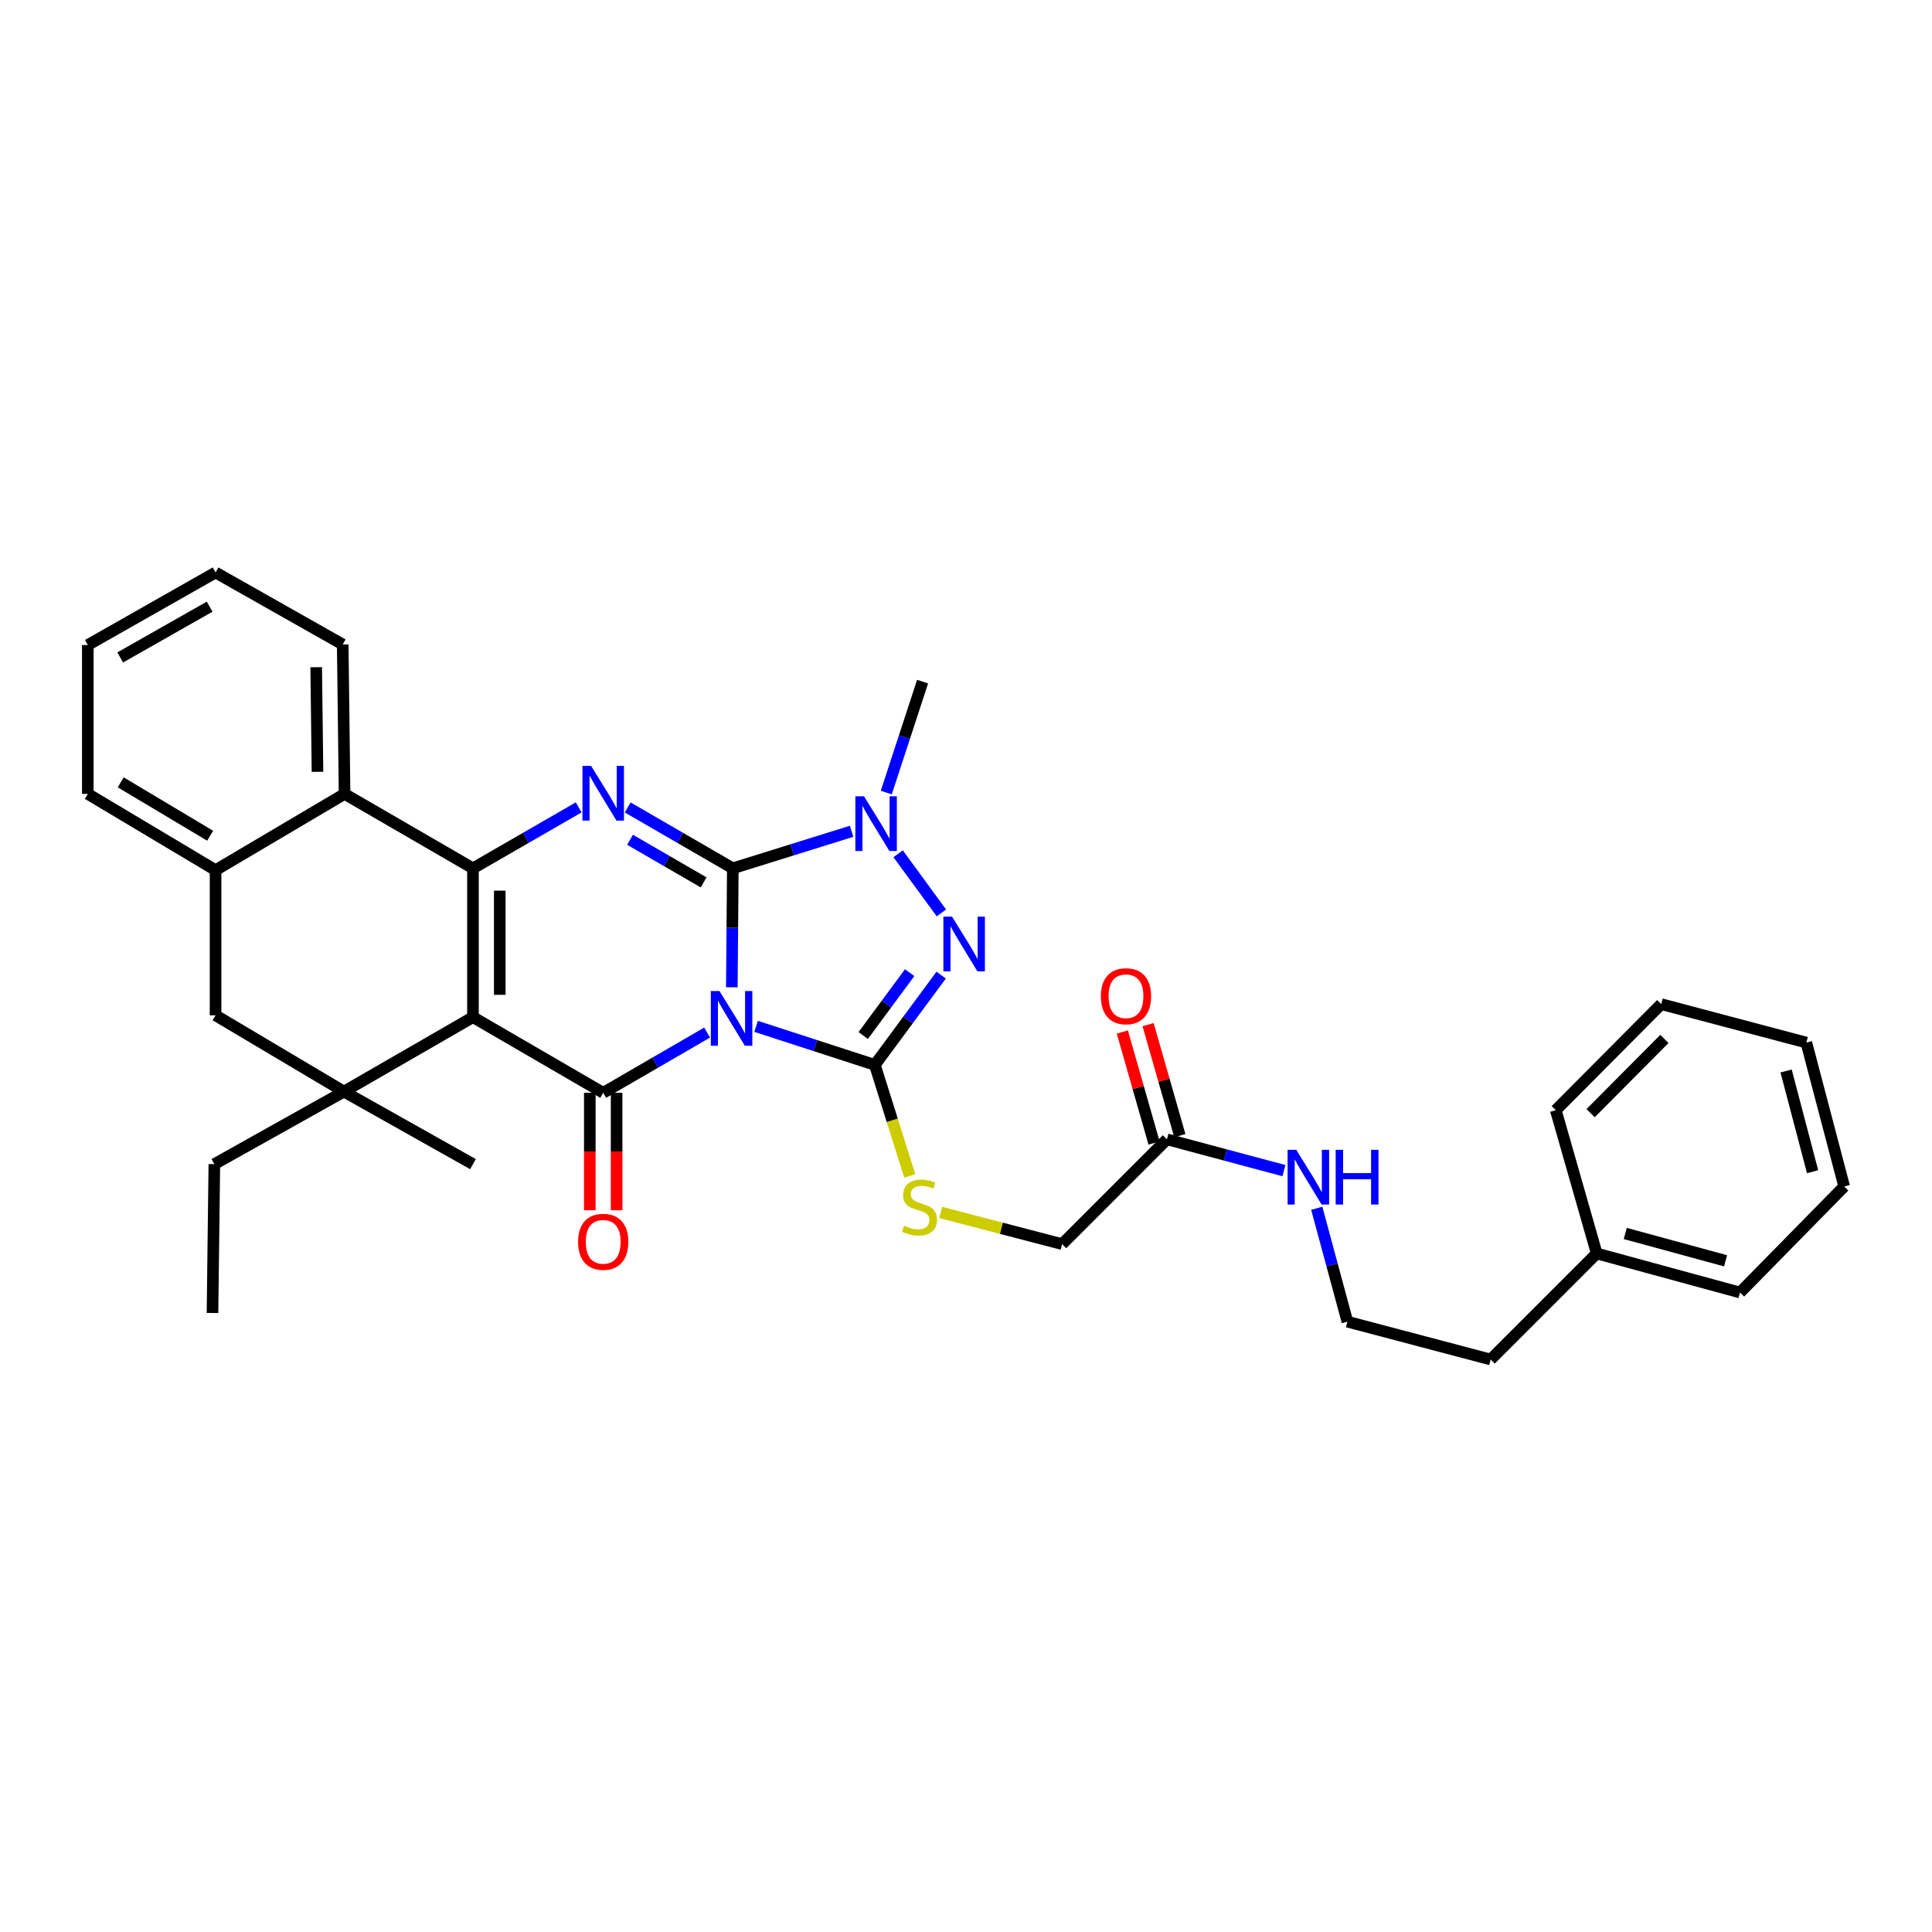 <?xml version='1.0' encoding='iso-8859-1'?>
<svg version='1.1' baseProfile='full'
              xmlns='http://www.w3.org/2000/svg'
                      xmlns:rdkit='http://www.rdkit.org/xml'
                      xmlns:xlink='http://www.w3.org/1999/xlink'
                  xml:space='preserve'
width='1000px' height='1000px' viewBox='0 0 1000 1000'>
<!-- END OF HEADER -->
<rect style='opacity:1.0;fill:#FFFFFF;stroke:none' width='1000' height='1000' x='0' y='0'> </rect>
<path class='bond-0' d='M 378.795,511.014 L 379.048,480.229' style='fill:none;fill-rule:evenodd;stroke:#0000FF;stroke-width:6px;stroke-linecap:butt;stroke-linejoin:miter;stroke-opacity:1' />
<path class='bond-0' d='M 379.048,480.229 L 379.302,449.444' style='fill:none;fill-rule:evenodd;stroke:#000000;stroke-width:6px;stroke-linecap:butt;stroke-linejoin:miter;stroke-opacity:1' />
<path class='bond-2' d='M 366.002,534.455 L 339.11,550.045' style='fill:none;fill-rule:evenodd;stroke:#0000FF;stroke-width:6px;stroke-linecap:butt;stroke-linejoin:miter;stroke-opacity:1' />
<path class='bond-2' d='M 339.11,550.045 L 312.218,565.635' style='fill:none;fill-rule:evenodd;stroke:#000000;stroke-width:6px;stroke-linecap:butt;stroke-linejoin:miter;stroke-opacity:1' />
<path class='bond-3' d='M 391.351,531.236 L 422.081,541.216' style='fill:none;fill-rule:evenodd;stroke:#0000FF;stroke-width:6px;stroke-linecap:butt;stroke-linejoin:miter;stroke-opacity:1' />
<path class='bond-3' d='M 422.081,541.216 L 452.812,551.195' style='fill:none;fill-rule:evenodd;stroke:#000000;stroke-width:6px;stroke-linecap:butt;stroke-linejoin:miter;stroke-opacity:1' />
<path class='bond-5' d='M 379.302,449.444 L 352.099,433.69' style='fill:none;fill-rule:evenodd;stroke:#000000;stroke-width:6px;stroke-linecap:butt;stroke-linejoin:miter;stroke-opacity:1' />
<path class='bond-5' d='M 352.099,433.69 L 324.896,417.936' style='fill:none;fill-rule:evenodd;stroke:#0000FF;stroke-width:6px;stroke-linecap:butt;stroke-linejoin:miter;stroke-opacity:1' />
<path class='bond-5' d='M 364.19,456.72 L 345.148,445.692' style='fill:none;fill-rule:evenodd;stroke:#000000;stroke-width:6px;stroke-linecap:butt;stroke-linejoin:miter;stroke-opacity:1' />
<path class='bond-5' d='M 345.148,445.692 L 326.106,434.664' style='fill:none;fill-rule:evenodd;stroke:#0000FF;stroke-width:6px;stroke-linecap:butt;stroke-linejoin:miter;stroke-opacity:1' />
<path class='bond-7' d='M 379.302,449.444 L 410.043,439.859' style='fill:none;fill-rule:evenodd;stroke:#000000;stroke-width:6px;stroke-linecap:butt;stroke-linejoin:miter;stroke-opacity:1' />
<path class='bond-7' d='M 410.043,439.859 L 440.785,430.275' style='fill:none;fill-rule:evenodd;stroke:#0000FF;stroke-width:6px;stroke-linecap:butt;stroke-linejoin:miter;stroke-opacity:1' />
<path class='bond-1' d='M 244.803,526.476 L 312.218,565.635' style='fill:none;fill-rule:evenodd;stroke:#000000;stroke-width:6px;stroke-linecap:butt;stroke-linejoin:miter;stroke-opacity:1' />
<path class='bond-4' d='M 244.803,526.476 L 244.803,449.444' style='fill:none;fill-rule:evenodd;stroke:#000000;stroke-width:6px;stroke-linecap:butt;stroke-linejoin:miter;stroke-opacity:1' />
<path class='bond-4' d='M 258.673,514.921 L 258.673,460.999' style='fill:none;fill-rule:evenodd;stroke:#000000;stroke-width:6px;stroke-linecap:butt;stroke-linejoin:miter;stroke-opacity:1' />
<path class='bond-8' d='M 244.803,526.476 L 178.027,565.003' style='fill:none;fill-rule:evenodd;stroke:#000000;stroke-width:6px;stroke-linecap:butt;stroke-linejoin:miter;stroke-opacity:1' />
<path class='bond-13' d='M 305.283,565.635 L 305.283,596.036' style='fill:none;fill-rule:evenodd;stroke:#000000;stroke-width:6px;stroke-linecap:butt;stroke-linejoin:miter;stroke-opacity:1' />
<path class='bond-13' d='M 305.283,596.036 L 305.283,626.436' style='fill:none;fill-rule:evenodd;stroke:#FF0000;stroke-width:6px;stroke-linecap:butt;stroke-linejoin:miter;stroke-opacity:1' />
<path class='bond-13' d='M 319.153,565.635 L 319.153,596.036' style='fill:none;fill-rule:evenodd;stroke:#000000;stroke-width:6px;stroke-linecap:butt;stroke-linejoin:miter;stroke-opacity:1' />
<path class='bond-13' d='M 319.153,596.036 L 319.153,626.436' style='fill:none;fill-rule:evenodd;stroke:#FF0000;stroke-width:6px;stroke-linecap:butt;stroke-linejoin:miter;stroke-opacity:1' />
<path class='bond-6' d='M 452.812,551.195 L 469.977,527.956' style='fill:none;fill-rule:evenodd;stroke:#000000;stroke-width:6px;stroke-linecap:butt;stroke-linejoin:miter;stroke-opacity:1' />
<path class='bond-6' d='M 469.977,527.956 L 487.141,504.716' style='fill:none;fill-rule:evenodd;stroke:#0000FF;stroke-width:6px;stroke-linecap:butt;stroke-linejoin:miter;stroke-opacity:1' />
<path class='bond-6' d='M 446.805,535.983 L 458.82,519.715' style='fill:none;fill-rule:evenodd;stroke:#000000;stroke-width:6px;stroke-linecap:butt;stroke-linejoin:miter;stroke-opacity:1' />
<path class='bond-6' d='M 458.82,519.715 L 470.835,503.448' style='fill:none;fill-rule:evenodd;stroke:#0000FF;stroke-width:6px;stroke-linecap:butt;stroke-linejoin:miter;stroke-opacity:1' />
<path class='bond-10' d='M 452.812,551.195 L 461.85,579.923' style='fill:none;fill-rule:evenodd;stroke:#000000;stroke-width:6px;stroke-linecap:butt;stroke-linejoin:miter;stroke-opacity:1' />
<path class='bond-10' d='M 461.85,579.923 L 470.888,608.651' style='fill:none;fill-rule:evenodd;stroke:#CCCC00;stroke-width:6px;stroke-linecap:butt;stroke-linejoin:miter;stroke-opacity:1' />
<path class='bond-9' d='M 244.803,449.444 L 178.351,410.925' style='fill:none;fill-rule:evenodd;stroke:#000000;stroke-width:6px;stroke-linecap:butt;stroke-linejoin:miter;stroke-opacity:1' />
<path class='bond-35' d='M 244.803,449.444 L 272.168,433.674' style='fill:none;fill-rule:evenodd;stroke:#000000;stroke-width:6px;stroke-linecap:butt;stroke-linejoin:miter;stroke-opacity:1' />
<path class='bond-35' d='M 272.168,433.674 L 299.533,417.904' style='fill:none;fill-rule:evenodd;stroke:#0000FF;stroke-width:6px;stroke-linecap:butt;stroke-linejoin:miter;stroke-opacity:1' />
<path class='bond-34' d='M 487.266,472.522 L 464.873,441.911' style='fill:none;fill-rule:evenodd;stroke:#0000FF;stroke-width:6px;stroke-linecap:butt;stroke-linejoin:miter;stroke-opacity:1' />
<path class='bond-18' d='M 458.735,410.227 L 468.133,381.518' style='fill:none;fill-rule:evenodd;stroke:#0000FF;stroke-width:6px;stroke-linecap:butt;stroke-linejoin:miter;stroke-opacity:1' />
<path class='bond-18' d='M 468.133,381.518 L 477.531,352.81' style='fill:none;fill-rule:evenodd;stroke:#000000;stroke-width:6px;stroke-linecap:butt;stroke-linejoin:miter;stroke-opacity:1' />
<path class='bond-12' d='M 178.027,565.003 L 111.575,525.528' style='fill:none;fill-rule:evenodd;stroke:#000000;stroke-width:6px;stroke-linecap:butt;stroke-linejoin:miter;stroke-opacity:1' />
<path class='bond-19' d='M 178.027,565.003 L 110.943,602.56' style='fill:none;fill-rule:evenodd;stroke:#000000;stroke-width:6px;stroke-linecap:butt;stroke-linejoin:miter;stroke-opacity:1' />
<path class='bond-20' d='M 178.027,565.003 L 244.803,602.56' style='fill:none;fill-rule:evenodd;stroke:#000000;stroke-width:6px;stroke-linecap:butt;stroke-linejoin:miter;stroke-opacity:1' />
<path class='bond-22' d='M 178.351,410.925 L 177.388,333.57' style='fill:none;fill-rule:evenodd;stroke:#000000;stroke-width:6px;stroke-linecap:butt;stroke-linejoin:miter;stroke-opacity:1' />
<path class='bond-22' d='M 164.337,399.494 L 163.663,345.346' style='fill:none;fill-rule:evenodd;stroke:#000000;stroke-width:6px;stroke-linecap:butt;stroke-linejoin:miter;stroke-opacity:1' />
<path class='bond-36' d='M 178.351,410.925 L 111.575,450.4' style='fill:none;fill-rule:evenodd;stroke:#000000;stroke-width:6px;stroke-linecap:butt;stroke-linejoin:miter;stroke-opacity:1' />
<path class='bond-16' d='M 486.923,627.565 L 518.343,635.763' style='fill:none;fill-rule:evenodd;stroke:#CCCC00;stroke-width:6px;stroke-linecap:butt;stroke-linejoin:miter;stroke-opacity:1' />
<path class='bond-16' d='M 518.343,635.763 L 549.762,643.961' style='fill:none;fill-rule:evenodd;stroke:#000000;stroke-width:6px;stroke-linecap:butt;stroke-linejoin:miter;stroke-opacity:1' />
<path class='bond-11' d='M 111.575,450.4 L 111.575,525.528' style='fill:none;fill-rule:evenodd;stroke:#000000;stroke-width:6px;stroke-linecap:butt;stroke-linejoin:miter;stroke-opacity:1' />
<path class='bond-24' d='M 111.575,450.4 L 45.455,410.925' style='fill:none;fill-rule:evenodd;stroke:#000000;stroke-width:6px;stroke-linecap:butt;stroke-linejoin:miter;stroke-opacity:1' />
<path class='bond-24' d='M 108.767,432.57 L 62.483,404.937' style='fill:none;fill-rule:evenodd;stroke:#000000;stroke-width:6px;stroke-linecap:butt;stroke-linejoin:miter;stroke-opacity:1' />
<path class='bond-14' d='M 604.008,589.715 L 549.762,643.961' style='fill:none;fill-rule:evenodd;stroke:#000000;stroke-width:6px;stroke-linecap:butt;stroke-linejoin:miter;stroke-opacity:1' />
<path class='bond-15' d='M 610.676,587.809 L 602.463,559.078' style='fill:none;fill-rule:evenodd;stroke:#000000;stroke-width:6px;stroke-linecap:butt;stroke-linejoin:miter;stroke-opacity:1' />
<path class='bond-15' d='M 602.463,559.078 L 594.249,530.347' style='fill:none;fill-rule:evenodd;stroke:#FF0000;stroke-width:6px;stroke-linecap:butt;stroke-linejoin:miter;stroke-opacity:1' />
<path class='bond-15' d='M 597.341,591.621 L 589.127,562.89' style='fill:none;fill-rule:evenodd;stroke:#000000;stroke-width:6px;stroke-linecap:butt;stroke-linejoin:miter;stroke-opacity:1' />
<path class='bond-15' d='M 589.127,562.89 L 580.914,534.159' style='fill:none;fill-rule:evenodd;stroke:#FF0000;stroke-width:6px;stroke-linecap:butt;stroke-linejoin:miter;stroke-opacity:1' />
<path class='bond-17' d='M 604.008,589.715 L 634.288,597.818' style='fill:none;fill-rule:evenodd;stroke:#000000;stroke-width:6px;stroke-linecap:butt;stroke-linejoin:miter;stroke-opacity:1' />
<path class='bond-17' d='M 634.288,597.818 L 664.568,605.921' style='fill:none;fill-rule:evenodd;stroke:#0000FF;stroke-width:6px;stroke-linecap:butt;stroke-linejoin:miter;stroke-opacity:1' />
<path class='bond-21' d='M 681.553,625.399 L 689.483,654.745' style='fill:none;fill-rule:evenodd;stroke:#0000FF;stroke-width:6px;stroke-linecap:butt;stroke-linejoin:miter;stroke-opacity:1' />
<path class='bond-21' d='M 689.483,654.745 L 697.414,684.091' style='fill:none;fill-rule:evenodd;stroke:#000000;stroke-width:6px;stroke-linecap:butt;stroke-linejoin:miter;stroke-opacity:1' />
<path class='bond-28' d='M 110.943,602.56 L 109.988,679.599' style='fill:none;fill-rule:evenodd;stroke:#000000;stroke-width:6px;stroke-linecap:butt;stroke-linejoin:miter;stroke-opacity:1' />
<path class='bond-25' d='M 697.414,684.091 L 771.571,703.679' style='fill:none;fill-rule:evenodd;stroke:#000000;stroke-width:6px;stroke-linecap:butt;stroke-linejoin:miter;stroke-opacity:1' />
<path class='bond-29' d='M 177.388,333.57 L 111.575,296.321' style='fill:none;fill-rule:evenodd;stroke:#000000;stroke-width:6px;stroke-linecap:butt;stroke-linejoin:miter;stroke-opacity:1' />
<path class='bond-23' d='M 826.457,648.793 L 771.571,703.679' style='fill:none;fill-rule:evenodd;stroke:#000000;stroke-width:6px;stroke-linecap:butt;stroke-linejoin:miter;stroke-opacity:1' />
<path class='bond-26' d='M 826.457,648.793 L 900.623,669.004' style='fill:none;fill-rule:evenodd;stroke:#000000;stroke-width:6px;stroke-linecap:butt;stroke-linejoin:miter;stroke-opacity:1' />
<path class='bond-26' d='M 841.229,638.442 L 893.145,652.59' style='fill:none;fill-rule:evenodd;stroke:#000000;stroke-width:6px;stroke-linecap:butt;stroke-linejoin:miter;stroke-opacity:1' />
<path class='bond-27' d='M 826.457,648.793 L 805.267,574.627' style='fill:none;fill-rule:evenodd;stroke:#000000;stroke-width:6px;stroke-linecap:butt;stroke-linejoin:miter;stroke-opacity:1' />
<path class='bond-30' d='M 45.455,410.925 L 45.455,333.862' style='fill:none;fill-rule:evenodd;stroke:#000000;stroke-width:6px;stroke-linecap:butt;stroke-linejoin:miter;stroke-opacity:1' />
<path class='bond-32' d='M 900.623,669.004 L 954.545,614.118' style='fill:none;fill-rule:evenodd;stroke:#000000;stroke-width:6px;stroke-linecap:butt;stroke-linejoin:miter;stroke-opacity:1' />
<path class='bond-31' d='M 805.267,574.627 L 859.853,519.741' style='fill:none;fill-rule:evenodd;stroke:#000000;stroke-width:6px;stroke-linecap:butt;stroke-linejoin:miter;stroke-opacity:1' />
<path class='bond-31' d='M 823.29,576.175 L 861.499,537.755' style='fill:none;fill-rule:evenodd;stroke:#000000;stroke-width:6px;stroke-linecap:butt;stroke-linejoin:miter;stroke-opacity:1' />
<path class='bond-37' d='M 111.575,296.321 L 45.455,333.862' style='fill:none;fill-rule:evenodd;stroke:#000000;stroke-width:6px;stroke-linecap:butt;stroke-linejoin:miter;stroke-opacity:1' />
<path class='bond-37' d='M 108.505,314.014 L 62.221,340.293' style='fill:none;fill-rule:evenodd;stroke:#000000;stroke-width:6px;stroke-linecap:butt;stroke-linejoin:miter;stroke-opacity:1' />
<path class='bond-33' d='M 859.853,519.741 L 934.958,539.645' style='fill:none;fill-rule:evenodd;stroke:#000000;stroke-width:6px;stroke-linecap:butt;stroke-linejoin:miter;stroke-opacity:1' />
<path class='bond-38' d='M 954.545,614.118 L 934.958,539.645' style='fill:none;fill-rule:evenodd;stroke:#000000;stroke-width:6px;stroke-linecap:butt;stroke-linejoin:miter;stroke-opacity:1' />
<path class='bond-38' d='M 938.194,606.475 L 924.483,554.344' style='fill:none;fill-rule:evenodd;stroke:#000000;stroke-width:6px;stroke-linecap:butt;stroke-linejoin:miter;stroke-opacity:1' />
<path  class='atom-0' d='M 372.402 512.956
L 381.682 527.956
Q 382.602 529.436, 384.082 532.116
Q 385.562 534.796, 385.642 534.956
L 385.642 512.956
L 389.402 512.956
L 389.402 541.276
L 385.522 541.276
L 375.562 524.876
Q 374.402 522.956, 373.162 520.756
Q 371.962 518.556, 371.602 517.876
L 371.602 541.276
L 367.922 541.276
L 367.922 512.956
L 372.402 512.956
' fill='#0000FF'/>
<path  class='atom-6' d='M 305.958 396.433
L 315.238 411.433
Q 316.158 412.913, 317.638 415.593
Q 319.118 418.273, 319.198 418.433
L 319.198 396.433
L 322.958 396.433
L 322.958 424.753
L 319.078 424.753
L 309.118 408.353
Q 307.958 406.433, 306.718 404.233
Q 305.518 402.033, 305.158 401.353
L 305.158 424.753
L 301.478 424.753
L 301.478 396.433
L 305.958 396.433
' fill='#0000FF'/>
<path  class='atom-7' d='M 492.777 474.451
L 502.057 489.451
Q 502.977 490.931, 504.457 493.611
Q 505.937 496.291, 506.017 496.451
L 506.017 474.451
L 509.777 474.451
L 509.777 502.771
L 505.897 502.771
L 495.937 486.371
Q 494.777 484.451, 493.537 482.251
Q 492.337 480.051, 491.977 479.371
L 491.977 502.771
L 488.297 502.771
L 488.297 474.451
L 492.777 474.451
' fill='#0000FF'/>
<path  class='atom-8' d='M 447.207 412.16
L 456.487 427.16
Q 457.407 428.64, 458.887 431.32
Q 460.367 434, 460.447 434.16
L 460.447 412.16
L 464.207 412.16
L 464.207 440.48
L 460.327 440.48
L 450.367 424.08
Q 449.207 422.16, 447.967 419.96
Q 446.767 417.76, 446.407 417.08
L 446.407 440.48
L 442.727 440.48
L 442.727 412.16
L 447.207 412.16
' fill='#0000FF'/>
<path  class='atom-11' d='M 467.936 634.418
Q 468.256 634.538, 469.576 635.098
Q 470.896 635.658, 472.336 636.018
Q 473.816 636.338, 475.256 636.338
Q 477.936 636.338, 479.496 635.058
Q 481.056 633.738, 481.056 631.458
Q 481.056 629.898, 480.256 628.938
Q 479.496 627.978, 478.296 627.458
Q 477.096 626.938, 475.096 626.338
Q 472.576 625.578, 471.056 624.858
Q 469.576 624.138, 468.496 622.618
Q 467.456 621.098, 467.456 618.538
Q 467.456 614.978, 469.856 612.778
Q 472.296 610.578, 477.096 610.578
Q 480.376 610.578, 484.096 612.138
L 483.176 615.218
Q 479.776 613.818, 477.216 613.818
Q 474.456 613.818, 472.936 614.978
Q 471.416 616.098, 471.456 618.058
Q 471.456 619.578, 472.216 620.498
Q 473.016 621.418, 474.136 621.938
Q 475.296 622.458, 477.216 623.058
Q 479.776 623.858, 481.296 624.658
Q 482.816 625.458, 483.896 627.098
Q 485.016 628.698, 485.016 631.458
Q 485.016 635.378, 482.376 637.498
Q 479.776 639.578, 475.416 639.578
Q 472.896 639.578, 470.976 639.018
Q 469.096 638.498, 466.856 637.578
L 467.936 634.418
' fill='#CCCC00'/>
<path  class='atom-14' d='M 299.218 642.762
Q 299.218 635.962, 302.578 632.162
Q 305.938 628.362, 312.218 628.362
Q 318.498 628.362, 321.858 632.162
Q 325.218 635.962, 325.218 642.762
Q 325.218 649.642, 321.818 653.562
Q 318.418 657.442, 312.218 657.442
Q 305.978 657.442, 302.578 653.562
Q 299.218 649.682, 299.218 642.762
M 312.218 654.242
Q 316.538 654.242, 318.858 651.362
Q 321.218 648.442, 321.218 642.762
Q 321.218 637.202, 318.858 634.402
Q 316.538 631.562, 312.218 631.562
Q 307.898 631.562, 305.538 634.362
Q 303.218 637.162, 303.218 642.762
Q 303.218 648.482, 305.538 651.362
Q 307.898 654.242, 312.218 654.242
' fill='#FF0000'/>
<path  class='atom-16' d='M 569.811 515.645
Q 569.811 508.845, 573.171 505.045
Q 576.531 501.245, 582.811 501.245
Q 589.091 501.245, 592.451 505.045
Q 595.811 508.845, 595.811 515.645
Q 595.811 522.525, 592.411 526.445
Q 589.011 530.325, 582.811 530.325
Q 576.571 530.325, 573.171 526.445
Q 569.811 522.565, 569.811 515.645
M 582.811 527.125
Q 587.131 527.125, 589.451 524.245
Q 591.811 521.325, 591.811 515.645
Q 591.811 510.085, 589.451 507.285
Q 587.131 504.445, 582.811 504.445
Q 578.491 504.445, 576.131 507.245
Q 573.811 510.045, 573.811 515.645
Q 573.811 521.365, 576.131 524.245
Q 578.491 527.125, 582.811 527.125
' fill='#FF0000'/>
<path  class='atom-18' d='M 670.943 595.142
L 680.223 610.142
Q 681.143 611.622, 682.623 614.302
Q 684.103 616.982, 684.183 617.142
L 684.183 595.142
L 687.943 595.142
L 687.943 623.462
L 684.063 623.462
L 674.103 607.062
Q 672.943 605.142, 671.703 602.942
Q 670.503 600.742, 670.143 600.062
L 670.143 623.462
L 666.463 623.462
L 666.463 595.142
L 670.943 595.142
' fill='#0000FF'/>
<path  class='atom-18' d='M 691.343 595.142
L 695.183 595.142
L 695.183 607.182
L 709.663 607.182
L 709.663 595.142
L 713.503 595.142
L 713.503 623.462
L 709.663 623.462
L 709.663 610.382
L 695.183 610.382
L 695.183 623.462
L 691.343 623.462
L 691.343 595.142
' fill='#0000FF'/>
</svg>
